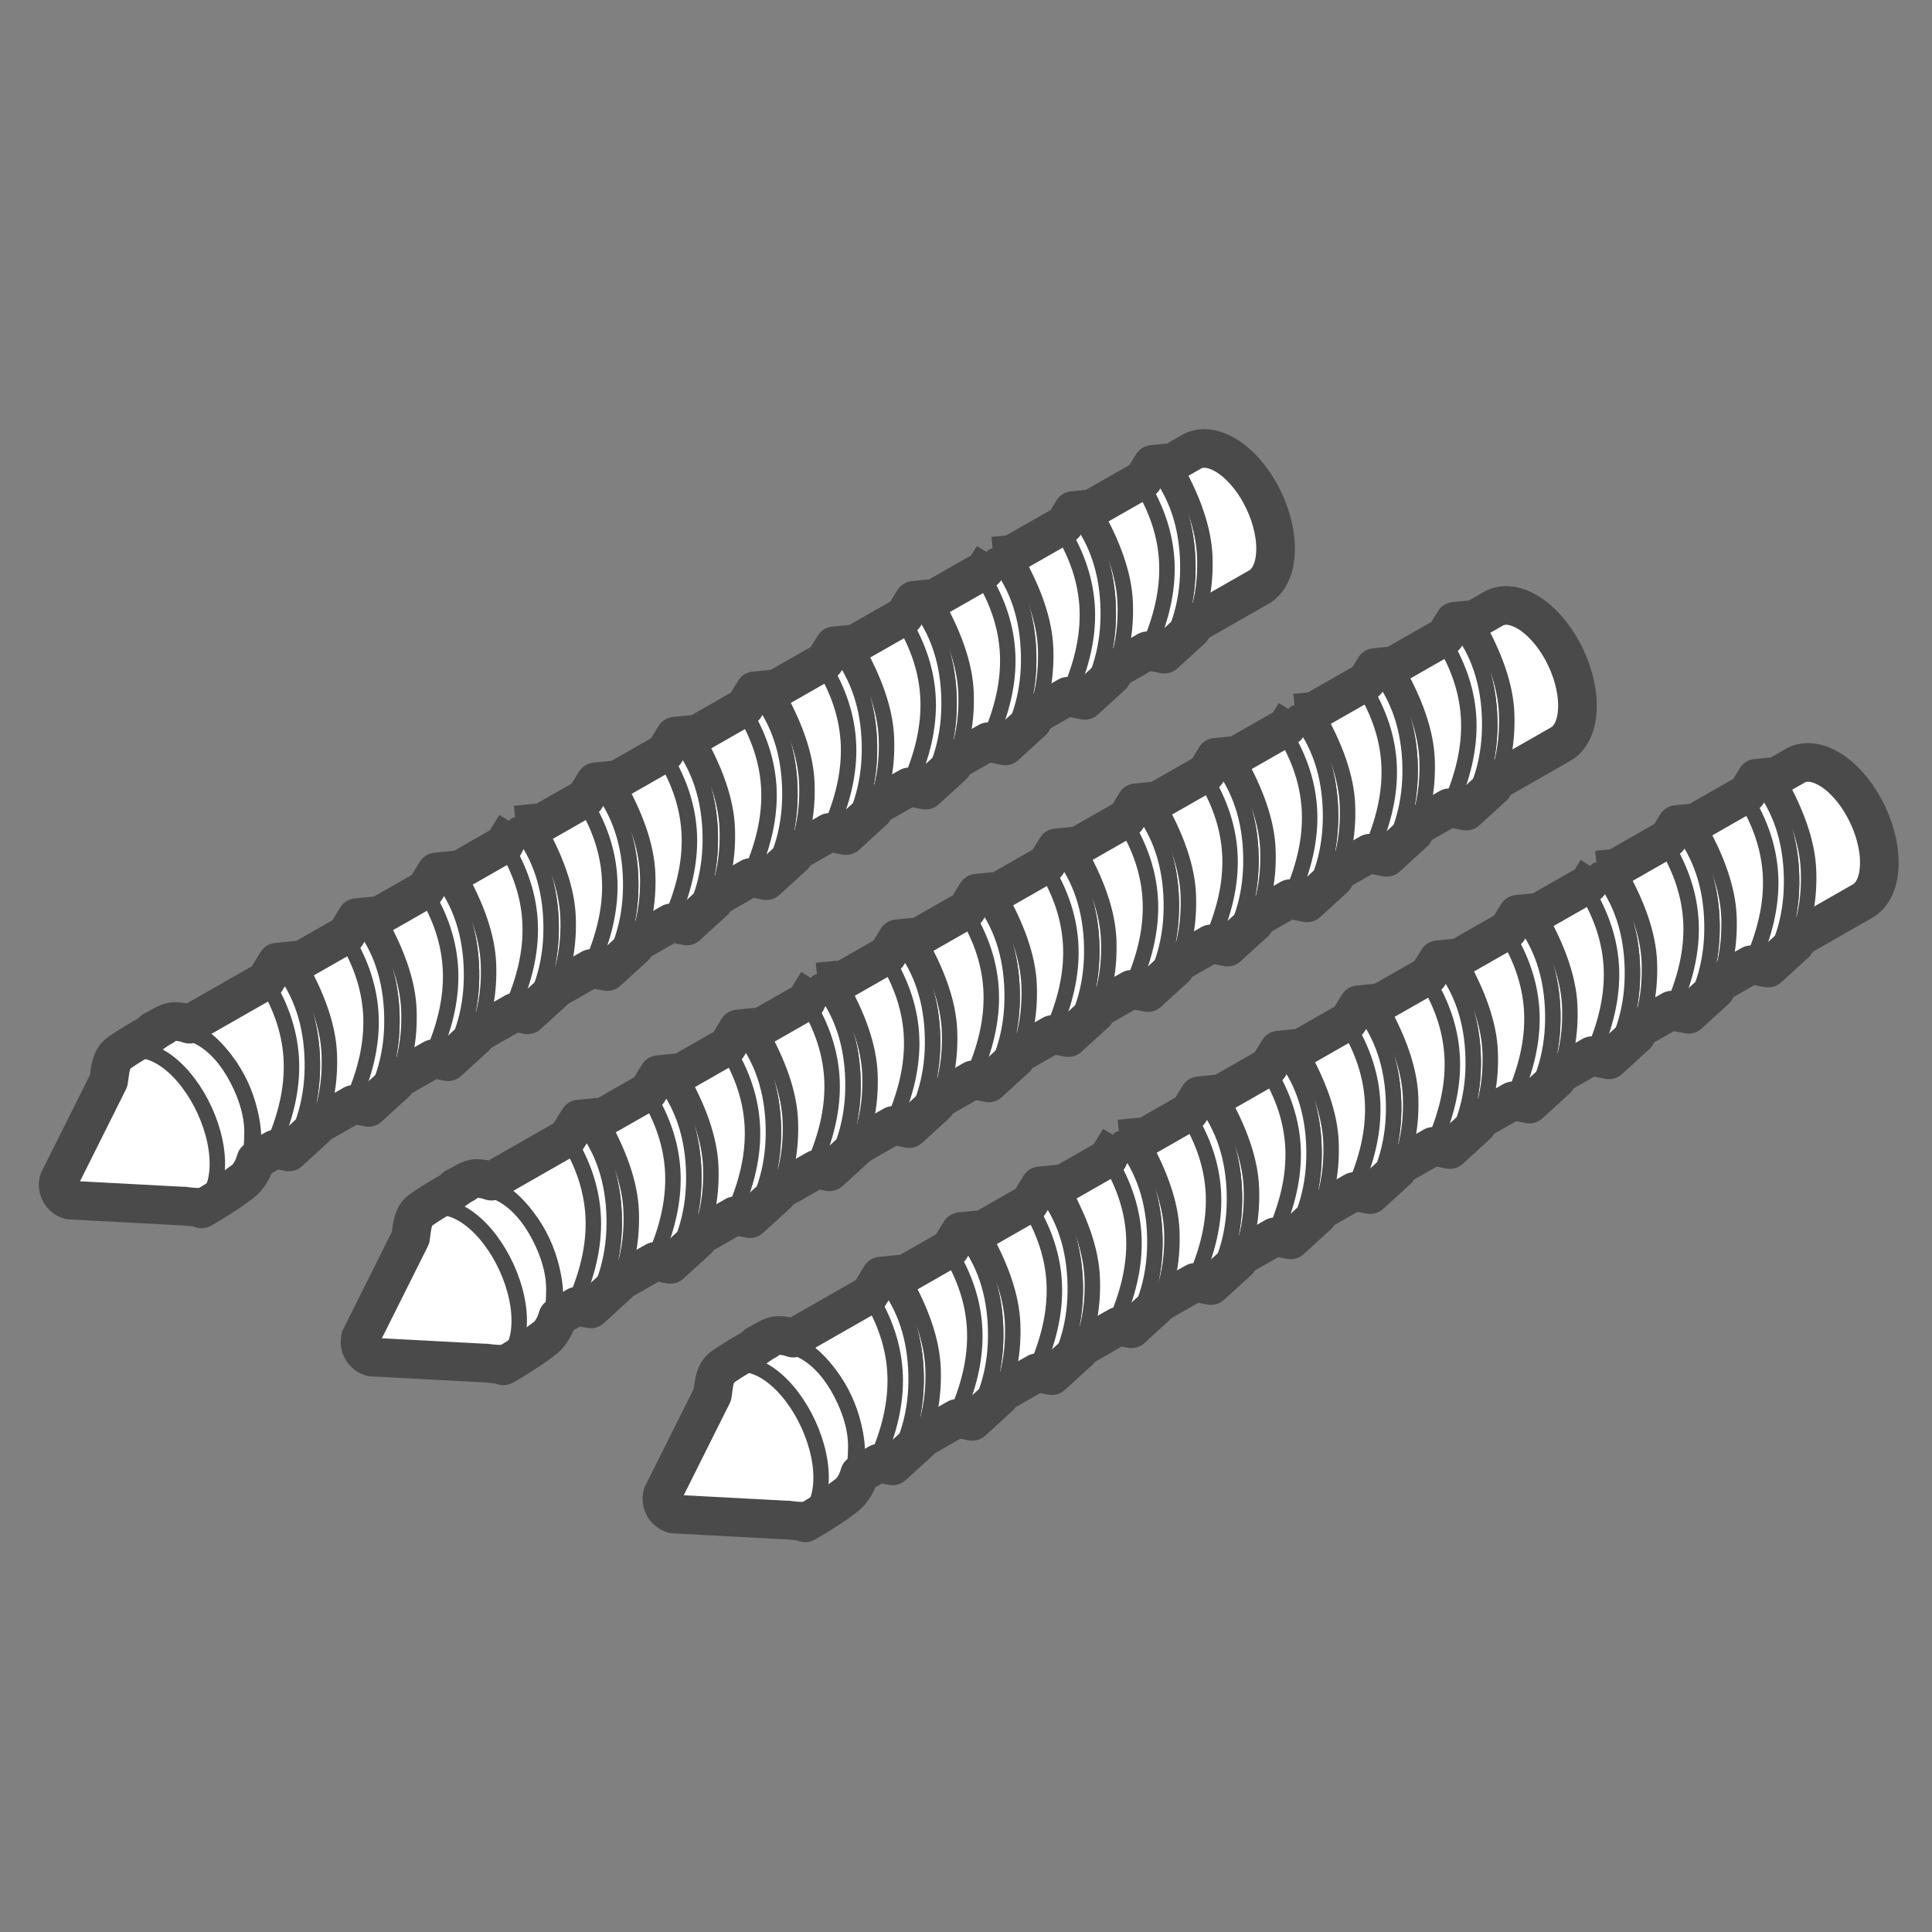 <svg width="100" height="100" viewBox="0 0 100 100" fill="none" xmlns="http://www.w3.org/2000/svg">
<rect x="0" y="0" width="100" height="100" fill="#808080" stroke="none"/>
<path fill-rule="evenodd" clip-rule="evenodd" d="M94.66 39.791C96.104 40.628 97.274 42.804 97.274 44.653C97.274 45.652 96.932 46.351 96.389 46.65L41.681 77.902C41.228 78.144 40.858 78.248 40.571 78.211L40.569 78.216L34.856 78.366C34.426 78.243 34.173 77.798 34.287 77.365L37.143 72.393C37.238 71.853 37.608 71.343 38.254 70.862L92.85 39.675L92.898 39.646L92.968 39.606C93.424 39.375 94.015 39.417 94.66 39.791Z" fill="white" stroke="#4A4A4A" stroke-width="0.8" stroke-linejoin="round"/>
<path fill-rule="evenodd" clip-rule="evenodd" d="M41.681 70C43.124 70.836 44.294 73.013 44.294 74.861C44.294 75.861 44.146 77.024 43.604 77.323L41.875 78.366C41.423 78.609 41.053 78.712 40.766 78.675L40.764 78.68L34.856 78.366C34.426 78.243 34.173 77.798 34.287 77.365L36.875 72.188C36.97 71.647 37.34 71.137 37.986 70.656L39.603 69.679L39.65 69.649L39.721 69.609C40.177 69.378 41.035 69.626 41.681 70Z" fill="white" stroke="#4A4A4A" stroke-width="0.8" stroke-linejoin="round"/>
<path d="M39.345 69.781C39.855 69.26 40.648 69.219 41.541 69.781C43.094 70.757 44.363 73.186 44.375 75.206C44.382 76.299 44.019 77.048 43.438 77.35" stroke="#4A4A4A" stroke-width="0.8" stroke-linejoin="round"/>
<path d="M37.47 71.031C37.98 70.51 38.773 70.469 39.666 71.031C41.219 72.007 42.488 74.436 42.5 76.456C42.507 77.549 42.144 78.298 41.563 78.6" stroke="#4A4A4A" stroke-width="0.8" stroke-linejoin="round"/>
<path fill-rule="evenodd" clip-rule="evenodd" d="M46.616 65.95C47.682 67.784 48.242 69.407 48.294 70.822C48.346 72.237 48.12 73.491 47.614 74.587L46.204 75.874C47.105 74.402 47.504 72.718 47.404 70.822C47.303 68.926 46.698 67.336 45.589 66.051L46.616 65.95Z" fill="white" stroke="#4A4A4A" stroke-width="0.8" stroke-linejoin="round"/>
<path fill-rule="evenodd" clip-rule="evenodd" d="M44.989 67.028C45.832 68.384 46.28 69.77 46.332 71.184C46.384 72.599 46.043 74.104 45.309 75.699L46.204 75.874C47.105 74.402 47.504 72.718 47.404 70.822C47.303 68.926 46.698 67.336 45.589 66.051L44.989 67.028Z" fill="white" stroke="#4A4A4A" stroke-width="0.8" stroke-linejoin="round"/>
<path fill-rule="evenodd" clip-rule="evenodd" d="M50.735 63.646C51.802 65.479 52.361 67.103 52.414 68.517C52.466 69.932 52.239 71.187 51.734 72.282L50.324 73.57C51.224 72.098 51.624 70.413 51.523 68.517C51.422 66.621 50.818 65.031 49.709 63.747L50.735 63.646Z" fill="white" stroke="#4A4A4A" stroke-width="0.8" stroke-linejoin="round"/>
<path fill-rule="evenodd" clip-rule="evenodd" d="M49.109 64.724C49.952 66.08 50.4 67.465 50.452 68.88C50.504 70.294 50.163 71.799 49.428 73.394L50.324 73.57C51.224 72.098 51.624 70.413 51.523 68.517C51.422 66.621 50.818 65.031 49.709 63.747L49.109 64.724Z" fill="white" stroke="#4A4A4A" stroke-width="0.8" stroke-linejoin="round"/>
<path fill-rule="evenodd" clip-rule="evenodd" d="M54.855 61.28C55.922 63.114 56.481 64.737 56.533 66.152C56.586 67.566 56.359 68.821 55.854 69.916L54.443 71.204C55.344 69.732 55.744 68.048 55.643 66.152C55.542 64.256 54.937 62.666 53.828 61.381L54.855 61.28Z" fill="white" stroke="#4A4A4A" stroke-width="0.8" stroke-linejoin="round"/>
<path fill-rule="evenodd" clip-rule="evenodd" d="M53.228 62.358C54.071 63.714 54.519 65.1 54.571 66.514C54.623 67.928 54.282 69.433 53.548 71.029L54.443 71.204C55.344 69.732 55.744 68.048 55.643 66.152C55.542 64.256 54.937 62.666 53.828 61.381L53.228 62.358Z" fill="white" stroke="#4A4A4A" stroke-width="0.8" stroke-linejoin="round"/>
<path fill-rule="evenodd" clip-rule="evenodd" d="M58.974 58.853C60.041 60.686 60.6 62.31 60.653 63.725C60.705 65.139 60.478 66.394 59.973 67.489L58.562 68.777C59.463 67.305 59.863 65.621 59.762 63.725C59.661 61.828 59.056 60.238 57.948 58.954L58.974 58.853Z" fill="white" stroke="#4A4A4A" stroke-width="0.8" stroke-linejoin="round"/>
<path fill-rule="evenodd" clip-rule="evenodd" d="M57.348 59.931C58.191 61.287 58.639 62.672 58.691 64.087C58.743 65.501 58.402 67.006 57.667 68.602L58.562 68.777C59.463 67.305 59.863 65.621 59.762 63.725C59.661 61.828 59.056 60.238 57.948 58.954L57.348 59.931Z" fill="white" stroke="#4A4A4A" stroke-width="0.8" stroke-linejoin="round"/>
<path fill-rule="evenodd" clip-rule="evenodd" d="M63.094 56.616C64.161 58.45 64.72 60.073 64.772 61.488C64.825 62.902 64.598 64.157 64.093 65.252L62.682 66.54C63.583 65.068 63.983 63.384 63.882 61.488C63.781 59.592 63.176 58.002 62.067 56.717L63.094 56.616Z" fill="white" stroke="#4A4A4A" stroke-width="0.8" stroke-linejoin="round"/>
<path fill-rule="evenodd" clip-rule="evenodd" d="M61.467 57.694C62.31 59.05 62.758 60.436 62.81 61.85C62.862 63.264 62.521 64.769 61.787 66.365L62.682 66.54C63.583 65.068 63.983 63.384 63.882 61.488C63.781 59.592 63.176 58.002 62.067 56.717L61.467 57.694Z" fill="white" stroke="#4A4A4A" stroke-width="0.8" stroke-linejoin="round"/>
<path fill-rule="evenodd" clip-rule="evenodd" d="M67.214 54.253C68.28 56.086 68.84 57.71 68.892 59.124C68.944 60.539 68.718 61.794 68.212 62.889L66.802 64.177C67.702 62.705 68.102 61.02 68.001 59.124C67.9 57.228 67.296 55.638 66.187 54.354L67.214 54.253Z" fill="white" stroke="#4A4A4A" stroke-width="0.8" stroke-linejoin="round"/>
<path fill-rule="evenodd" clip-rule="evenodd" d="M65.587 55.331C66.43 56.687 66.878 58.072 66.93 59.487C66.982 60.901 66.641 62.406 65.907 64.001L66.802 64.177C67.702 62.705 68.102 61.02 68.001 59.124C67.9 57.228 67.296 55.638 66.187 54.354L65.587 55.331Z" fill="white" stroke="#4A4A4A" stroke-width="0.8" stroke-linejoin="round"/>
<path fill-rule="evenodd" clip-rule="evenodd" d="M71.333 51.909C72.4 53.742 72.959 55.366 73.012 56.78C73.064 58.195 72.837 59.45 72.332 60.545L70.921 61.832C71.822 60.36 72.222 58.676 72.121 56.78C72.02 54.884 71.415 53.294 70.307 52.009L71.333 51.909Z" fill="white" stroke="#4A4A4A" stroke-width="0.8" stroke-linejoin="round"/>
<path fill-rule="evenodd" clip-rule="evenodd" d="M69.707 52.986C70.55 54.343 70.997 55.728 71.049 57.142C71.102 58.557 70.761 60.062 70.026 61.657L70.921 61.832C71.822 60.36 72.222 58.676 72.121 56.78C72.02 54.884 71.415 53.294 70.307 52.009L69.707 52.986Z" fill="white" stroke="#4A4A4A" stroke-width="0.8" stroke-linejoin="round"/>
<path fill-rule="evenodd" clip-rule="evenodd" d="M75.453 49.577C76.519 51.411 77.079 53.035 77.131 54.449C77.183 55.864 76.957 57.118 76.451 58.214L75.041 59.501C75.941 58.029 76.341 56.345 76.24 54.449C76.14 52.553 75.535 50.963 74.426 49.678L75.453 49.577Z" fill="white" stroke="#4A4A4A" stroke-width="0.8" stroke-linejoin="round"/>
<path fill-rule="evenodd" clip-rule="evenodd" d="M73.826 50.655C74.669 52.011 75.117 53.397 75.169 54.811C75.221 56.226 74.88 57.731 74.146 59.326L75.041 59.501C75.941 58.029 76.341 56.345 76.24 54.449C76.14 52.553 75.535 50.963 74.426 49.678L73.826 50.655Z" fill="white" stroke="#4A4A4A" stroke-width="0.8" stroke-linejoin="round"/>
<path fill-rule="evenodd" clip-rule="evenodd" d="M79.572 47.223C80.639 49.057 81.198 50.681 81.251 52.095C81.303 53.51 81.076 54.764 80.571 55.86L79.16 57.147C80.061 55.675 80.461 53.991 80.36 52.095C80.259 50.199 79.654 48.609 78.546 47.324L79.572 47.223Z" fill="white" stroke="#4A4A4A" stroke-width="0.8" stroke-linejoin="round"/>
<path fill-rule="evenodd" clip-rule="evenodd" d="M77.946 48.301C78.789 49.657 79.236 51.043 79.289 52.457C79.341 53.872 79 55.377 78.265 56.972L79.16 57.147C80.061 55.675 80.461 53.991 80.36 52.095C80.259 50.199 79.654 48.609 78.546 47.324L77.946 48.301Z" fill="white" stroke="#4A4A4A" stroke-width="0.8" stroke-linejoin="round"/>
<path fill-rule="evenodd" clip-rule="evenodd" d="M83.692 44.933C84.759 46.767 85.318 48.39 85.37 49.805C85.422 51.219 85.196 52.474 84.691 53.57L83.28 54.857C84.181 53.385 84.581 51.701 84.48 49.805C84.379 47.909 83.774 46.319 82.665 45.034L83.692 44.933Z" fill="white" stroke="#4A4A4A" stroke-width="0.8" stroke-linejoin="round"/>
<path fill-rule="evenodd" clip-rule="evenodd" d="M82.065 46.011C82.908 47.367 83.356 48.753 83.408 50.167C83.46 51.582 83.119 53.087 82.385 54.682L83.28 54.857C84.181 53.385 84.581 51.701 84.48 49.805C84.379 47.909 83.774 46.319 82.665 45.034L82.065 46.011Z" fill="white" stroke="#4A4A4A" stroke-width="0.8" stroke-linejoin="round"/>
<path fill-rule="evenodd" clip-rule="evenodd" d="M87.811 42.576C88.878 44.409 89.437 46.033 89.49 47.447C89.542 48.862 89.315 50.117 88.81 51.212L87.399 52.499C88.3 51.027 88.7 49.343 88.599 47.447C88.498 45.551 87.893 43.961 86.785 42.676L87.811 42.576Z" fill="white" stroke="#4A4A4A" stroke-width="0.8" stroke-linejoin="round"/>
<path fill-rule="evenodd" clip-rule="evenodd" d="M86.185 43.654C87.028 45.01 87.475 46.395 87.528 47.809C87.58 49.224 87.239 50.729 86.504 52.324L87.399 52.499C88.3 51.027 88.7 49.343 88.599 47.447C88.498 45.551 87.893 43.961 86.785 42.676L86.185 43.654Z" fill="white" stroke="#4A4A4A" stroke-width="0.8" stroke-linejoin="round"/>
<path fill-rule="evenodd" clip-rule="evenodd" d="M91.931 40.185C92.998 42.018 93.557 43.642 93.609 45.056C93.661 46.471 93.435 47.726 92.93 48.821L91.519 50.108C92.42 48.636 92.82 46.952 92.719 45.056C92.618 43.16 92.013 41.57 90.904 40.285L91.931 40.185Z" fill="white" stroke="#4A4A4A" stroke-width="0.8" stroke-linejoin="round"/>
<path fill-rule="evenodd" clip-rule="evenodd" d="M90.304 41.263C91.147 42.619 91.595 44.004 91.647 45.418C91.699 46.833 91.358 48.338 90.624 49.933L91.519 50.108C92.42 48.636 92.82 46.952 92.719 45.056C92.618 43.16 92.013 41.57 90.904 40.285L90.304 41.263Z" fill="white" stroke="#4A4A4A" stroke-width="0.8" stroke-linejoin="round"/>
<path d="M82.665 45.034L83.636 44.939L86.346 43.391L86.785 42.676L87.765 42.58L90.43 41.058L90.904 40.285L91.931 40.185L91.938 40.197L92.85 39.675L92.898 39.646L92.968 39.606C93.424 39.375 94.015 39.417 94.66 39.791C96.104 40.628 97.274 42.804 97.274 44.653C97.274 45.652 96.932 46.351 96.389 46.65L93.043 48.562C93.007 48.649 92.969 48.736 92.93 48.821L91.519 50.108L90.637 49.936L88.943 50.904C88.901 51.008 88.857 51.111 88.81 51.212L87.4 52.499L86.504 52.324L86.522 52.287L84.826 53.255C84.783 53.362 84.738 53.466 84.691 53.57L83.281 54.856L83.28 54.857L82.385 54.682L82.405 54.639L80.673 55.628C80.64 55.706 80.606 55.783 80.571 55.86L79.161 57.147L79.16 57.147L78.306 56.98L76.554 57.981C76.521 58.059 76.487 58.137 76.451 58.214L75.041 59.501L74.186 59.334L72.422 60.341C72.393 60.41 72.363 60.478 72.332 60.545L70.921 61.832L70.095 61.671L68.297 62.697C68.27 62.762 68.242 62.826 68.212 62.889L66.802 64.177L65.987 64.017L64.183 65.047C64.154 65.116 64.124 65.185 64.093 65.253L62.682 66.54L61.854 66.378L59.996 67.439C59.988 67.456 59.981 67.473 59.973 67.489L58.563 68.776L58.563 68.777L57.886 68.645L55.92 69.768C55.899 69.818 55.876 69.867 55.854 69.917L54.443 71.204L53.67 71.053L51.808 72.117C51.784 72.172 51.759 72.228 51.734 72.282L50.323 73.57L49.535 73.415L47.66 74.486C47.645 74.52 47.63 74.553 47.614 74.587L46.204 75.874L45.479 75.732L44.491 76.296C44.325 76.889 44.007 77.336 43.553 77.572L43.945 77.284L44.063 77.155C43.883 77.508 41.998 78.656 41.678 78.822L41.909 78.675C41.611 78.797 40.975 78.702 40.766 78.675L40.764 78.68L34.856 78.366C34.639 78.304 34.466 78.159 34.364 77.975C34.264 77.795 34.231 77.579 34.287 77.365L36.875 72.188C36.943 71.799 36.938 71.214 37.291 70.856C37.592 70.548 39.688 69.375 39.688 69.375C39.688 69.375 39.049 69.693 38.75 70L39.799 69.262L39.166 69.606C39.599 69.425 39.856 69.131 40.295 69.125C40.539 69.122 40.794 69.168 41.054 69.262L45.002 67.007L45.589 66.051L46.616 65.95C46.636 65.984 46.655 66.018 46.674 66.052L49.168 64.628L49.709 63.747L50.735 63.646L50.773 63.711L53.275 62.281L53.828 61.381L54.855 61.28L54.898 61.355L57.359 59.949L57.348 59.931L57.948 58.954M82.665 45.034C82.754 45.136 82.839 45.241 82.921 45.347M82.665 45.034L82.231 45.741L79.588 47.251L79.572 47.223L78.546 47.324L78.052 48.129L75.468 49.604L75.453 49.577L74.426 49.678L73.933 50.481L71.358 51.952L71.333 51.909L70.307 52.009L69.792 52.846L67.243 54.303L67.214 54.253L66.187 54.354L65.665 55.205L63.119 56.659L63.094 56.616L62.068 56.717L61.554 57.552L59.05 58.983C59.025 58.94 59 58.896 58.974 58.853L57.948 58.954M57.948 58.954C58.075 59.101 58.195 59.252 58.308 59.406" stroke="#4A4A4A" stroke-width="2" stroke-linejoin="round"/>
<path fill-rule="evenodd" clip-rule="evenodd" d="M79.035 31.666C80.479 32.503 81.649 34.679 81.649 36.528C81.649 37.527 81.307 38.226 80.764 38.525L26.056 69.777C25.603 70.019 25.233 70.123 24.946 70.086L24.944 70.091L19.232 70.241C18.801 70.118 18.548 69.673 18.662 69.24L21.518 64.268C21.613 63.728 21.983 63.218 22.629 62.737L77.225 31.55L77.273 31.521L77.343 31.481C77.799 31.25 78.39 31.292 79.035 31.666Z" fill="white" stroke="#4A4A4A" stroke-width="0.8" stroke-linejoin="round"/>
<path fill-rule="evenodd" clip-rule="evenodd" d="M26.056 61.875C27.499 62.711 28.669 64.888 28.669 66.736C28.669 67.736 28.521 68.899 27.979 69.198L26.25 70.241C25.798 70.484 25.428 70.587 25.141 70.55L25.139 70.555L19.232 70.241C18.801 70.118 18.548 69.673 18.662 69.24L21.25 64.062C21.345 63.523 21.715 63.012 22.361 62.531L23.978 61.554L24.025 61.524L24.096 61.484C24.552 61.253 25.41 61.501 26.056 61.875Z" fill="white" stroke="#4A4A4A" stroke-width="0.8" stroke-linejoin="round"/>
<path d="M23.72 61.656C24.23 61.136 25.023 61.094 25.916 61.656C27.469 62.633 28.738 65.061 28.75 67.081C28.757 68.174 28.394 68.923 27.813 69.225" stroke="#4A4A4A" stroke-width="0.8" stroke-linejoin="round"/>
<path d="M21.845 62.906C22.355 62.386 23.148 62.344 24.041 62.906C25.594 63.883 26.863 66.311 26.875 68.331C26.882 69.424 26.519 70.173 25.938 70.475" stroke="#4A4A4A" stroke-width="0.8" stroke-linejoin="round"/>
<path fill-rule="evenodd" clip-rule="evenodd" d="M30.991 57.825C32.057 59.659 32.617 61.282 32.669 62.697C32.721 64.112 32.495 65.366 31.989 66.462L30.579 67.749C31.48 66.277 31.879 64.593 31.779 62.697C31.678 60.801 31.073 59.211 29.964 57.926L30.991 57.825Z" fill="white" stroke="#4A4A4A" stroke-width="0.8" stroke-linejoin="round"/>
<path fill-rule="evenodd" clip-rule="evenodd" d="M29.364 58.903C30.207 60.259 30.655 61.645 30.707 63.059C30.759 64.474 30.418 65.979 29.684 67.574L30.579 67.749C31.48 66.277 31.879 64.593 31.779 62.697C31.678 60.801 31.073 59.211 29.964 57.926L29.364 58.903Z" fill="white" stroke="#4A4A4A" stroke-width="0.8" stroke-linejoin="round"/>
<path fill-rule="evenodd" clip-rule="evenodd" d="M35.11 55.521C36.177 57.354 36.736 58.978 36.789 60.392C36.841 61.807 36.614 63.062 36.109 64.157L34.699 65.445C35.599 63.973 35.999 62.288 35.898 60.392C35.797 58.496 35.193 56.906 34.084 55.622L35.11 55.521Z" fill="white" stroke="#4A4A4A" stroke-width="0.8" stroke-linejoin="round"/>
<path fill-rule="evenodd" clip-rule="evenodd" d="M33.484 56.599C34.327 57.955 34.775 59.34 34.827 60.755C34.879 62.169 34.538 63.674 33.803 65.269L34.699 65.445C35.599 63.973 35.999 62.288 35.898 60.392C35.797 58.496 35.193 56.906 34.084 55.622L33.484 56.599Z" fill="white" stroke="#4A4A4A" stroke-width="0.8" stroke-linejoin="round"/>
<path fill-rule="evenodd" clip-rule="evenodd" d="M39.23 53.155C40.297 54.989 40.856 56.612 40.908 58.027C40.961 59.441 40.734 60.696 40.229 61.791L38.818 63.079C39.719 61.607 40.119 59.923 40.018 58.027C39.917 56.131 39.312 54.541 38.203 53.256L39.23 53.155Z" fill="white" stroke="#4A4A4A" stroke-width="0.8" stroke-linejoin="round"/>
<path fill-rule="evenodd" clip-rule="evenodd" d="M37.603 54.233C38.446 55.589 38.894 56.974 38.946 58.389C38.998 59.803 38.657 61.308 37.923 62.904L38.818 63.079C39.719 61.607 40.119 59.923 40.018 58.027C39.917 56.131 39.312 54.541 38.203 53.256L37.603 54.233Z" fill="white" stroke="#4A4A4A" stroke-width="0.8" stroke-linejoin="round"/>
<path fill-rule="evenodd" clip-rule="evenodd" d="M43.349 50.728C44.416 52.561 44.975 54.185 45.028 55.6C45.08 57.014 44.853 58.269 44.348 59.364L42.938 60.652C43.838 59.18 44.238 57.496 44.137 55.6C44.036 53.703 43.431 52.113 42.323 50.829L43.349 50.728Z" fill="white" stroke="#4A4A4A" stroke-width="0.8" stroke-linejoin="round"/>
<path fill-rule="evenodd" clip-rule="evenodd" d="M41.723 51.806C42.566 53.162 43.014 54.547 43.066 55.962C43.118 57.376 42.777 58.881 42.042 60.477L42.938 60.652C43.838 59.18 44.238 57.496 44.137 55.6C44.036 53.703 43.431 52.113 42.323 50.829L41.723 51.806Z" fill="white" stroke="#4A4A4A" stroke-width="0.8" stroke-linejoin="round"/>
<path fill-rule="evenodd" clip-rule="evenodd" d="M47.469 48.491C48.536 50.325 49.095 51.948 49.147 53.363C49.2 54.777 48.973 56.032 48.468 57.127L47.057 58.415C47.958 56.943 48.358 55.259 48.257 53.363C48.156 51.467 47.551 49.877 46.442 48.592L47.469 48.491Z" fill="white" stroke="#4A4A4A" stroke-width="0.8" stroke-linejoin="round"/>
<path fill-rule="evenodd" clip-rule="evenodd" d="M45.842 49.569C46.685 50.925 47.133 52.311 47.185 53.725C47.237 55.139 46.896 56.644 46.162 58.24L47.057 58.415C47.958 56.943 48.358 55.259 48.257 53.363C48.156 51.467 47.551 49.877 46.442 48.592L45.842 49.569Z" fill="white" stroke="#4A4A4A" stroke-width="0.8" stroke-linejoin="round"/>
<path fill-rule="evenodd" clip-rule="evenodd" d="M51.589 46.128C52.655 47.961 53.215 49.585 53.267 50.999C53.319 52.414 53.093 53.669 52.587 54.764L51.177 56.052C52.077 54.58 52.477 52.895 52.376 50.999C52.276 49.103 51.671 47.513 50.562 46.229L51.589 46.128Z" fill="white" stroke="#4A4A4A" stroke-width="0.8" stroke-linejoin="round"/>
<path fill-rule="evenodd" clip-rule="evenodd" d="M49.962 47.206C50.805 48.562 51.253 49.947 51.305 51.362C51.357 52.776 51.016 54.281 50.282 55.876L51.177 56.052C52.077 54.58 52.477 52.895 52.376 50.999C52.276 49.103 51.671 47.513 50.562 46.229L49.962 47.206Z" fill="white" stroke="#4A4A4A" stroke-width="0.8" stroke-linejoin="round"/>
<path fill-rule="evenodd" clip-rule="evenodd" d="M55.708 43.784C56.775 45.617 57.334 47.241 57.387 48.655C57.439 50.07 57.212 51.325 56.707 52.42L55.296 53.707C56.197 52.235 56.597 50.551 56.496 48.655C56.395 46.759 55.79 45.169 54.682 43.884L55.708 43.784Z" fill="white" stroke="#4A4A4A" stroke-width="0.8" stroke-linejoin="round"/>
<path fill-rule="evenodd" clip-rule="evenodd" d="M54.081 44.861C54.925 46.218 55.372 47.603 55.425 49.017C55.477 50.432 55.136 51.937 54.401 53.532L55.296 53.707C56.197 52.235 56.597 50.551 56.496 48.655C56.395 46.759 55.79 45.169 54.682 43.884L54.081 44.861Z" fill="white" stroke="#4A4A4A" stroke-width="0.8" stroke-linejoin="round"/>
<path fill-rule="evenodd" clip-rule="evenodd" d="M59.828 41.452C60.894 43.286 61.454 44.91 61.506 46.324C61.558 47.739 61.332 48.993 60.826 50.089L59.416 51.376C60.316 49.904 60.716 48.22 60.615 46.324C60.515 44.428 59.91 42.838 58.801 41.553L59.828 41.452Z" fill="white" stroke="#4A4A4A" stroke-width="0.8" stroke-linejoin="round"/>
<path fill-rule="evenodd" clip-rule="evenodd" d="M58.201 42.53C59.044 43.886 59.492 45.272 59.544 46.686C59.596 48.101 59.255 49.606 58.521 51.201L59.416 51.376C60.316 49.904 60.716 48.22 60.615 46.324C60.515 44.428 59.91 42.838 58.801 41.553L58.201 42.53Z" fill="white" stroke="#4A4A4A" stroke-width="0.8" stroke-linejoin="round"/>
<path fill-rule="evenodd" clip-rule="evenodd" d="M63.947 39.098C65.014 40.932 65.573 42.556 65.626 43.97C65.678 45.385 65.451 46.639 64.946 47.735L63.535 49.022C64.436 47.55 64.836 45.866 64.735 43.97C64.634 42.074 64.029 40.484 62.921 39.199L63.947 39.098Z" fill="white" stroke="#4A4A4A" stroke-width="0.8" stroke-linejoin="round"/>
<path fill-rule="evenodd" clip-rule="evenodd" d="M62.321 40.176C63.164 41.532 63.611 42.918 63.664 44.332C63.716 45.747 63.375 47.252 62.64 48.847L63.535 49.022C64.436 47.55 64.836 45.866 64.735 43.97C64.634 42.074 64.029 40.484 62.921 39.199L62.321 40.176Z" fill="white" stroke="#4A4A4A" stroke-width="0.8" stroke-linejoin="round"/>
<path fill-rule="evenodd" clip-rule="evenodd" d="M68.067 36.808C69.134 38.642 69.693 40.265 69.745 41.68C69.797 43.094 69.571 44.349 69.066 45.445L67.655 46.732C68.556 45.26 68.956 43.576 68.855 41.68C68.754 39.784 68.149 38.194 67.04 36.909L68.067 36.808Z" fill="white" stroke="#4A4A4A" stroke-width="0.8" stroke-linejoin="round"/>
<path fill-rule="evenodd" clip-rule="evenodd" d="M66.44 37.886C67.283 39.242 67.731 40.628 67.783 42.042C67.835 43.457 67.494 44.962 66.76 46.557L67.655 46.732C68.556 45.26 68.956 43.576 68.855 41.68C68.754 39.784 68.149 38.194 67.04 36.909L66.44 37.886Z" fill="white" stroke="#4A4A4A" stroke-width="0.8" stroke-linejoin="round"/>
<path fill-rule="evenodd" clip-rule="evenodd" d="M72.186 34.451C73.253 36.284 73.812 37.908 73.865 39.322C73.917 40.737 73.69 41.992 73.185 43.087L71.774 44.374C72.675 42.902 73.075 41.218 72.974 39.322C72.873 37.426 72.268 35.836 71.16 34.551L72.186 34.451Z" fill="white" stroke="#4A4A4A" stroke-width="0.8" stroke-linejoin="round"/>
<path fill-rule="evenodd" clip-rule="evenodd" d="M70.56 35.529C71.403 36.885 71.85 38.27 71.903 39.684C71.955 41.099 71.614 42.604 70.879 44.199L71.774 44.374C72.675 42.902 73.075 41.218 72.974 39.322C72.873 37.426 72.268 35.836 71.16 34.551L70.56 35.529Z" fill="white" stroke="#4A4A4A" stroke-width="0.8" stroke-linejoin="round"/>
<path fill-rule="evenodd" clip-rule="evenodd" d="M76.306 32.06C77.373 33.893 77.932 35.517 77.984 36.931C78.036 38.346 77.81 39.601 77.305 40.696L75.894 41.983C76.795 40.511 77.195 38.827 77.094 36.931C76.993 35.035 76.388 33.445 75.279 32.16L76.306 32.06Z" fill="white" stroke="#4A4A4A" stroke-width="0.8" stroke-linejoin="round"/>
<path fill-rule="evenodd" clip-rule="evenodd" d="M74.679 33.138C75.522 34.494 75.97 35.879 76.022 37.293C76.074 38.708 75.733 40.213 74.999 41.808L75.894 41.983C76.795 40.511 77.195 38.827 77.094 36.931C76.993 35.035 76.388 33.445 75.279 32.16L74.679 33.138Z" fill="white" stroke="#4A4A4A" stroke-width="0.8" stroke-linejoin="round"/>
<path d="M67.04 36.909L68.011 36.814L70.721 35.266L71.16 34.551L72.14 34.455L74.805 32.933L75.279 32.16L76.306 32.06L76.313 32.072L77.225 31.55L77.273 31.521L77.343 31.481C77.799 31.25 78.39 31.292 79.035 31.666C80.479 32.503 81.649 34.679 81.649 36.528C81.649 37.527 81.307 38.226 80.764 38.525L77.418 40.437C77.382 40.524 77.344 40.611 77.305 40.696L75.894 41.983L75.012 41.811L73.318 42.779C73.276 42.883 73.232 42.986 73.185 43.087L71.775 44.374L70.879 44.199L70.897 44.162L69.201 45.13C69.158 45.237 69.113 45.341 69.066 45.445L67.656 46.731L67.655 46.732L66.76 46.557L66.78 46.514L65.048 47.503C65.015 47.581 64.981 47.658 64.946 47.735L63.536 49.022L63.535 49.022L62.681 48.855L60.929 49.856C60.896 49.934 60.862 50.012 60.826 50.089L59.416 51.376L58.561 51.209L56.797 52.216C56.768 52.285 56.738 52.353 56.707 52.42L55.296 53.707L54.47 53.546L52.672 54.572C52.645 54.637 52.617 54.701 52.587 54.764L51.177 56.052L50.362 55.892L48.558 56.922C48.529 56.991 48.499 57.06 48.468 57.128L47.057 58.415L46.229 58.253L44.371 59.314C44.363 59.331 44.356 59.348 44.348 59.364L42.938 60.651L42.938 60.652L42.261 60.52L40.295 61.643C40.274 61.693 40.251 61.742 40.229 61.792L38.818 63.079L38.045 62.928L36.183 63.992C36.159 64.047 36.134 64.103 36.109 64.157L34.698 65.445L33.91 65.29L32.035 66.361C32.02 66.395 32.005 66.428 31.989 66.462L30.579 67.749L29.854 67.607L28.866 68.171C28.7 68.764 28.382 69.211 27.928 69.447L28.32 69.159L28.438 69.03C28.258 69.383 26.373 70.531 26.053 70.697L26.284 70.55C25.986 70.672 25.351 70.577 25.141 70.55L25.139 70.555L19.232 70.241C19.014 70.179 18.841 70.034 18.739 69.85C18.639 69.67 18.606 69.454 18.662 69.24L21.25 64.062C21.318 63.674 21.312 63.089 21.666 62.731C21.967 62.423 24.063 61.25 24.063 61.25C24.063 61.25 23.424 61.568 23.125 61.875L24.174 61.137L23.541 61.481C23.974 61.3 24.231 61.006 24.67 61C24.914 60.997 25.169 61.043 25.43 61.137L29.377 58.882L29.964 57.926L30.991 57.825C31.011 57.859 31.03 57.893 31.049 57.927L33.543 56.503L34.084 55.622L35.11 55.521L35.148 55.586L37.65 54.156L38.203 53.256L39.23 53.155L39.273 53.23L41.734 51.824L41.723 51.806L42.323 50.829M67.04 36.909C67.129 37.011 67.214 37.116 67.296 37.222M67.04 36.909L66.606 37.616L63.963 39.126L63.947 39.098L62.921 39.199L62.427 40.004L59.843 41.479L59.828 41.452L58.801 41.553L58.308 42.356L55.733 43.827L55.708 43.784L54.682 43.884L54.167 44.721L51.618 46.178L51.589 46.128L50.562 46.229L50.039 47.08L47.494 48.534L47.469 48.491L46.443 48.592L45.929 49.427L43.425 50.858C43.4 50.815 43.375 50.771 43.349 50.728L42.323 50.829M42.323 50.829C42.45 50.976 42.57 51.127 42.683 51.281" stroke="#4A4A4A" stroke-width="2" stroke-linejoin="round"/>
<path fill-rule="evenodd" clip-rule="evenodd" d="M63.41 23.541C64.854 24.378 66.024 26.554 66.024 28.403C66.024 29.402 65.682 30.101 65.139 30.4L10.431 61.652C9.978 61.895 9.608 61.998 9.321 61.961L9.319 61.965L3.607 62.116C3.176 61.993 2.923 61.548 3.037 61.115L5.893 56.143C5.988 55.603 6.358 55.093 7.004 54.612L61.6 23.425L61.648 23.396L61.718 23.356C62.174 23.125 62.765 23.167 63.41 23.541Z" fill="white" stroke="#4A4A4A" stroke-width="0.8" stroke-linejoin="round"/>
<path fill-rule="evenodd" clip-rule="evenodd" d="M10.431 53.75C11.874 54.586 13.044 56.763 13.044 58.611C13.044 59.611 12.896 60.774 12.354 61.073L10.625 62.116C10.173 62.359 9.803 62.462 9.516 62.425L9.514 62.43L3.607 62.116C3.176 61.993 2.923 61.548 3.037 61.115L5.625 55.938C5.72 55.398 6.09 54.887 6.736 54.406L8.353 53.429L8.4 53.399L8.471 53.359C8.927 53.128 9.785 53.376 10.431 53.75Z" fill="white" stroke="#4A4A4A" stroke-width="0.8" stroke-linejoin="round"/>
<path d="M8.095 53.531C8.605 53.011 9.398 52.969 10.291 53.531C11.844 54.508 13.113 56.936 13.125 58.956C13.132 60.049 12.769 60.798 12.188 61.1" stroke="#4A4A4A" stroke-width="0.8" stroke-linejoin="round"/>
<path d="M6.22 54.781C6.73 54.261 7.523 54.219 8.416 54.781C9.969 55.758 11.238 58.186 11.25 60.206C11.257 61.299 10.894 62.048 10.313 62.35" stroke="#4A4A4A" stroke-width="0.8" stroke-linejoin="round"/>
<path fill-rule="evenodd" clip-rule="evenodd" d="M15.366 49.7C16.432 51.534 16.992 53.157 17.044 54.572C17.096 55.986 16.87 57.241 16.364 58.337L14.954 59.624C15.854 58.152 16.254 56.468 16.154 54.572C16.053 52.676 15.448 51.086 14.339 49.801L15.366 49.7Z" fill="white" stroke="#4A4A4A" stroke-width="0.8" stroke-linejoin="round"/>
<path fill-rule="evenodd" clip-rule="evenodd" d="M13.739 50.778C14.582 52.134 15.03 53.52 15.082 54.934C15.134 56.349 14.793 57.854 14.059 59.449L14.954 59.624C15.854 58.152 16.254 56.468 16.154 54.572C16.053 52.676 15.448 51.086 14.339 49.801L13.739 50.778Z" fill="white" stroke="#4A4A4A" stroke-width="0.8" stroke-linejoin="round"/>
<path fill-rule="evenodd" clip-rule="evenodd" d="M19.485 47.396C20.552 49.229 21.111 50.853 21.164 52.267C21.216 53.682 20.989 54.937 20.484 56.032L19.073 57.32C19.974 55.848 20.374 54.163 20.273 52.267C20.172 50.371 19.567 48.781 18.459 47.497L19.485 47.396Z" fill="white" stroke="#4A4A4A" stroke-width="0.8" stroke-linejoin="round"/>
<path fill-rule="evenodd" clip-rule="evenodd" d="M17.859 48.474C18.702 49.83 19.149 51.215 19.202 52.63C19.254 54.044 18.913 55.549 18.178 57.145L19.073 57.32C19.974 55.848 20.374 54.163 20.273 52.267C20.172 50.371 19.567 48.781 18.459 47.497L17.859 48.474Z" fill="white" stroke="#4A4A4A" stroke-width="0.8" stroke-linejoin="round"/>
<path fill-rule="evenodd" clip-rule="evenodd" d="M23.605 45.03C24.672 46.864 25.231 48.487 25.283 49.902C25.335 51.316 25.109 52.571 24.604 53.666L23.193 54.954C24.094 53.482 24.494 51.798 24.393 49.902C24.292 48.006 23.687 46.416 22.578 45.131L23.605 45.03Z" fill="white" stroke="#4A4A4A" stroke-width="0.8" stroke-linejoin="round"/>
<path fill-rule="evenodd" clip-rule="evenodd" d="M21.978 46.108C22.821 47.464 23.269 48.849 23.321 50.264C23.373 51.678 23.032 53.183 22.298 54.779L23.193 54.954C24.094 53.482 24.494 51.798 24.393 49.902C24.292 48.006 23.687 46.416 22.578 45.131L21.978 46.108Z" fill="white" stroke="#4A4A4A" stroke-width="0.8" stroke-linejoin="round"/>
<path fill-rule="evenodd" clip-rule="evenodd" d="M27.724 42.603C28.791 44.436 29.351 46.06 29.403 47.475C29.455 48.889 29.228 50.144 28.723 51.239L27.312 52.527C28.213 51.055 28.613 49.371 28.512 47.475C28.411 45.578 27.806 43.988 26.698 42.704L27.724 42.603Z" fill="white" stroke="#4A4A4A" stroke-width="0.8" stroke-linejoin="round"/>
<path fill-rule="evenodd" clip-rule="evenodd" d="M26.098 43.681C26.941 45.037 27.389 46.422 27.441 47.837C27.493 49.251 27.152 50.756 26.417 52.352L27.312 52.527C28.213 51.055 28.613 49.371 28.512 47.475C28.411 45.578 27.806 43.988 26.698 42.704L26.098 43.681Z" fill="white" stroke="#4A4A4A" stroke-width="0.8" stroke-linejoin="round"/>
<path fill-rule="evenodd" clip-rule="evenodd" d="M31.844 40.366C32.911 42.2 33.47 43.823 33.522 45.238C33.575 46.652 33.348 47.907 32.843 49.002L31.432 50.29C32.333 48.818 32.733 47.134 32.632 45.238C32.531 43.342 31.926 41.752 30.817 40.467L31.844 40.366Z" fill="white" stroke="#4A4A4A" stroke-width="0.8" stroke-linejoin="round"/>
<path fill-rule="evenodd" clip-rule="evenodd" d="M30.217 41.444C31.061 42.8 31.508 44.186 31.56 45.6C31.613 47.014 31.271 48.519 30.537 50.115L31.432 50.29C32.333 48.818 32.733 47.134 32.632 45.238C32.531 43.342 31.926 41.752 30.817 40.467L30.217 41.444Z" fill="white" stroke="#4A4A4A" stroke-width="0.8" stroke-linejoin="round"/>
<path fill-rule="evenodd" clip-rule="evenodd" d="M35.964 38.003C37.03 39.836 37.59 41.46 37.642 42.874C37.694 44.289 37.468 45.544 36.962 46.639L35.552 47.927C36.452 46.455 36.852 44.77 36.751 42.874C36.651 40.978 36.046 39.388 34.937 38.104L35.964 38.003Z" fill="white" stroke="#4A4A4A" stroke-width="0.8" stroke-linejoin="round"/>
<path fill-rule="evenodd" clip-rule="evenodd" d="M34.337 39.081C35.18 40.437 35.628 41.822 35.68 43.237C35.732 44.651 35.391 46.156 34.657 47.751L35.552 47.927C36.452 46.455 36.852 44.77 36.751 42.874C36.651 40.978 36.046 39.388 34.937 38.104L34.337 39.081Z" fill="white" stroke="#4A4A4A" stroke-width="0.8" stroke-linejoin="round"/>
<path fill-rule="evenodd" clip-rule="evenodd" d="M40.083 35.659C41.15 37.492 41.709 39.116 41.762 40.53C41.814 41.945 41.587 43.2 41.082 44.295L39.671 45.582C40.572 44.11 40.972 42.426 40.871 40.53C40.77 38.634 40.165 37.044 39.057 35.759L40.083 35.659Z" fill="white" stroke="#4A4A4A" stroke-width="0.8" stroke-linejoin="round"/>
<path fill-rule="evenodd" clip-rule="evenodd" d="M38.456 36.736C39.3 38.093 39.747 39.478 39.8 40.892C39.852 42.307 39.511 43.812 38.776 45.407L39.671 45.582C40.572 44.11 40.972 42.426 40.871 40.53C40.77 38.634 40.165 37.044 39.057 35.759L38.456 36.736Z" fill="white" stroke="#4A4A4A" stroke-width="0.8" stroke-linejoin="round"/>
<path fill-rule="evenodd" clip-rule="evenodd" d="M44.203 33.327C45.269 35.161 45.829 36.785 45.881 38.199C45.933 39.614 45.707 40.868 45.201 41.964L43.791 43.251C44.691 41.779 45.091 40.095 44.99 38.199C44.89 36.303 44.285 34.713 43.176 33.428L44.203 33.327Z" fill="white" stroke="#4A4A4A" stroke-width="0.8" stroke-linejoin="round"/>
<path fill-rule="evenodd" clip-rule="evenodd" d="M42.576 34.405C43.419 35.761 43.867 37.147 43.919 38.561C43.971 39.976 43.63 41.481 42.896 43.076L43.791 43.251C44.691 41.779 45.091 40.095 44.99 38.199C44.89 36.303 44.285 34.713 43.176 33.428L42.576 34.405Z" fill="white" stroke="#4A4A4A" stroke-width="0.8" stroke-linejoin="round"/>
<path fill-rule="evenodd" clip-rule="evenodd" d="M48.322 30.973C49.389 32.807 49.948 34.431 50.001 35.845C50.053 37.26 49.826 38.514 49.321 39.61L47.91 40.897C48.811 39.425 49.211 37.741 49.11 35.845C49.009 33.949 48.404 32.359 47.296 31.074L48.322 30.973Z" fill="white" stroke="#4A4A4A" stroke-width="0.8" stroke-linejoin="round"/>
<path fill-rule="evenodd" clip-rule="evenodd" d="M46.696 32.051C47.539 33.407 47.986 34.793 48.039 36.207C48.091 37.622 47.75 39.127 47.015 40.722L47.91 40.897C48.811 39.425 49.211 37.741 49.11 35.845C49.009 33.949 48.404 32.359 47.296 31.074L46.696 32.051Z" fill="white" stroke="#4A4A4A" stroke-width="0.8" stroke-linejoin="round"/>
<path fill-rule="evenodd" clip-rule="evenodd" d="M52.442 28.683C53.509 30.517 54.068 32.14 54.12 33.555C54.172 34.969 53.946 36.224 53.441 37.32L52.03 38.607C52.931 37.135 53.331 35.451 53.23 33.555C53.129 31.659 52.524 30.069 51.415 28.784L52.442 28.683Z" fill="white" stroke="#4A4A4A" stroke-width="0.8" stroke-linejoin="round"/>
<path fill-rule="evenodd" clip-rule="evenodd" d="M50.815 29.761C51.658 31.117 52.106 32.503 52.158 33.917C52.21 35.332 51.869 36.837 51.135 38.432L52.03 38.607C52.931 37.135 53.331 35.451 53.23 33.555C53.129 31.659 52.524 30.069 51.415 28.784L50.815 29.761Z" fill="white" stroke="#4A4A4A" stroke-width="0.8" stroke-linejoin="round"/>
<path fill-rule="evenodd" clip-rule="evenodd" d="M56.561 26.326C57.628 28.159 58.187 29.783 58.24 31.197C58.292 32.612 58.065 33.867 57.56 34.962L56.149 36.249C57.05 34.777 57.45 33.093 57.349 31.197C57.248 29.301 56.643 27.711 55.535 26.426L56.561 26.326Z" fill="white" stroke="#4A4A4A" stroke-width="0.8" stroke-linejoin="round"/>
<path fill-rule="evenodd" clip-rule="evenodd" d="M54.935 27.404C55.778 28.76 56.225 30.145 56.278 31.559C56.33 32.974 55.989 34.479 55.254 36.074L56.149 36.249C57.05 34.777 57.45 33.093 57.349 31.197C57.248 29.301 56.643 27.711 55.535 26.427L54.935 27.404Z" fill="white" stroke="#4A4A4A" stroke-width="0.8" stroke-linejoin="round"/>
<path fill-rule="evenodd" clip-rule="evenodd" d="M60.681 23.935C61.748 25.768 62.307 27.392 62.359 28.806C62.411 30.221 62.185 31.476 61.68 32.571L60.269 33.858C61.17 32.386 61.569 30.702 61.469 28.806C61.368 26.91 60.763 25.32 59.654 24.035L60.681 23.935Z" fill="white" stroke="#4A4A4A" stroke-width="0.8" stroke-linejoin="round"/>
<path fill-rule="evenodd" clip-rule="evenodd" d="M59.054 25.012C59.897 26.369 60.345 27.754 60.397 29.168C60.449 30.583 60.108 32.088 59.374 33.683L60.269 33.858C61.17 32.386 61.569 30.702 61.469 28.806C61.368 26.91 60.763 25.32 59.654 24.035L59.054 25.012Z" fill="white" stroke="#4A4A4A" stroke-width="0.8" stroke-linejoin="round"/>
<path d="M51.415 28.784L52.386 28.689L55.096 27.141L55.535 26.427L56.515 26.33L59.18 24.808L59.654 24.035L60.681 23.935L60.688 23.947L61.6 23.425L61.648 23.396L61.718 23.356C62.174 23.125 62.765 23.167 63.41 23.541C64.854 24.378 66.024 26.554 66.024 28.403C66.024 29.402 65.682 30.101 65.139 30.4L61.793 32.312C61.757 32.399 61.719 32.486 61.68 32.571L60.269 33.858L59.387 33.686L57.693 34.654C57.651 34.758 57.607 34.861 57.56 34.962L56.15 36.249L55.255 36.074L55.272 36.037L53.576 37.005C53.533 37.112 53.488 37.216 53.441 37.32L52.031 38.606L52.03 38.607L51.135 38.432L51.155 38.389L49.423 39.378C49.39 39.456 49.356 39.533 49.321 39.61L47.911 40.897L47.91 40.897L47.056 40.73L45.304 41.731C45.271 41.809 45.237 41.887 45.201 41.964L43.791 43.251L42.936 43.084L41.172 44.091C41.143 44.16 41.113 44.228 41.082 44.295L39.671 45.582L38.845 45.421L37.047 46.447C37.02 46.512 36.992 46.576 36.962 46.639L35.552 47.927L34.737 47.767L32.933 48.797C32.904 48.866 32.874 48.935 32.843 49.003L31.432 50.29L30.604 50.128L28.746 51.189C28.738 51.206 28.731 51.223 28.723 51.239L27.313 52.526L27.313 52.527L26.636 52.395L24.67 53.518C24.649 53.568 24.626 53.617 24.604 53.667L23.193 54.954L22.42 54.803L20.558 55.867C20.534 55.922 20.509 55.977 20.484 56.032L19.073 57.32L18.285 57.165L16.41 58.236C16.395 58.27 16.38 58.303 16.364 58.337L14.954 59.624L14.229 59.482L13.241 60.046C13.075 60.639 12.757 61.086 12.303 61.322L12.695 61.035L12.813 60.905C12.633 61.258 10.748 62.406 10.428 62.572L10.659 62.425C10.361 62.547 9.725 62.452 9.516 62.425L9.514 62.43L3.607 62.116C3.389 62.054 3.216 61.909 3.114 61.725C3.014 61.545 2.981 61.329 3.037 61.115L5.625 55.938C5.693 55.549 5.687 54.964 6.041 54.606C6.342 54.298 8.438 53.125 8.438 53.125C8.438 53.125 7.799 53.443 7.5 53.75L8.549 53.012L7.916 53.356C8.349 53.175 8.606 52.881 9.045 52.875C9.289 52.872 9.544 52.918 9.805 53.012L13.752 50.757L14.339 49.801L15.366 49.7C15.386 49.734 15.405 49.768 15.424 49.802L17.918 48.378L18.459 47.497L19.485 47.396L19.523 47.461L22.025 46.031L22.578 45.131L23.605 45.03L23.648 45.105L26.109 43.699L26.098 43.681L26.698 42.704M51.415 28.784C51.504 28.887 51.589 28.991 51.671 29.097M51.415 28.784L50.981 29.491L48.338 31.001L48.322 30.973L47.296 31.074L46.802 31.879L44.218 33.354L44.203 33.327L43.176 33.428L42.683 34.231L40.108 35.702L40.083 35.659L39.057 35.759L38.542 36.596L35.993 38.053L35.964 38.003L34.937 38.104L34.414 38.955L31.869 40.409L31.844 40.366L30.817 40.467L30.305 41.302L27.799 42.733C27.775 42.69 27.75 42.646 27.724 42.603L26.698 42.704M26.698 42.704C26.825 42.851 26.945 43.002 27.058 43.156" stroke="#4A4A4A" stroke-width="2" stroke-linejoin="round"/>
</svg>
